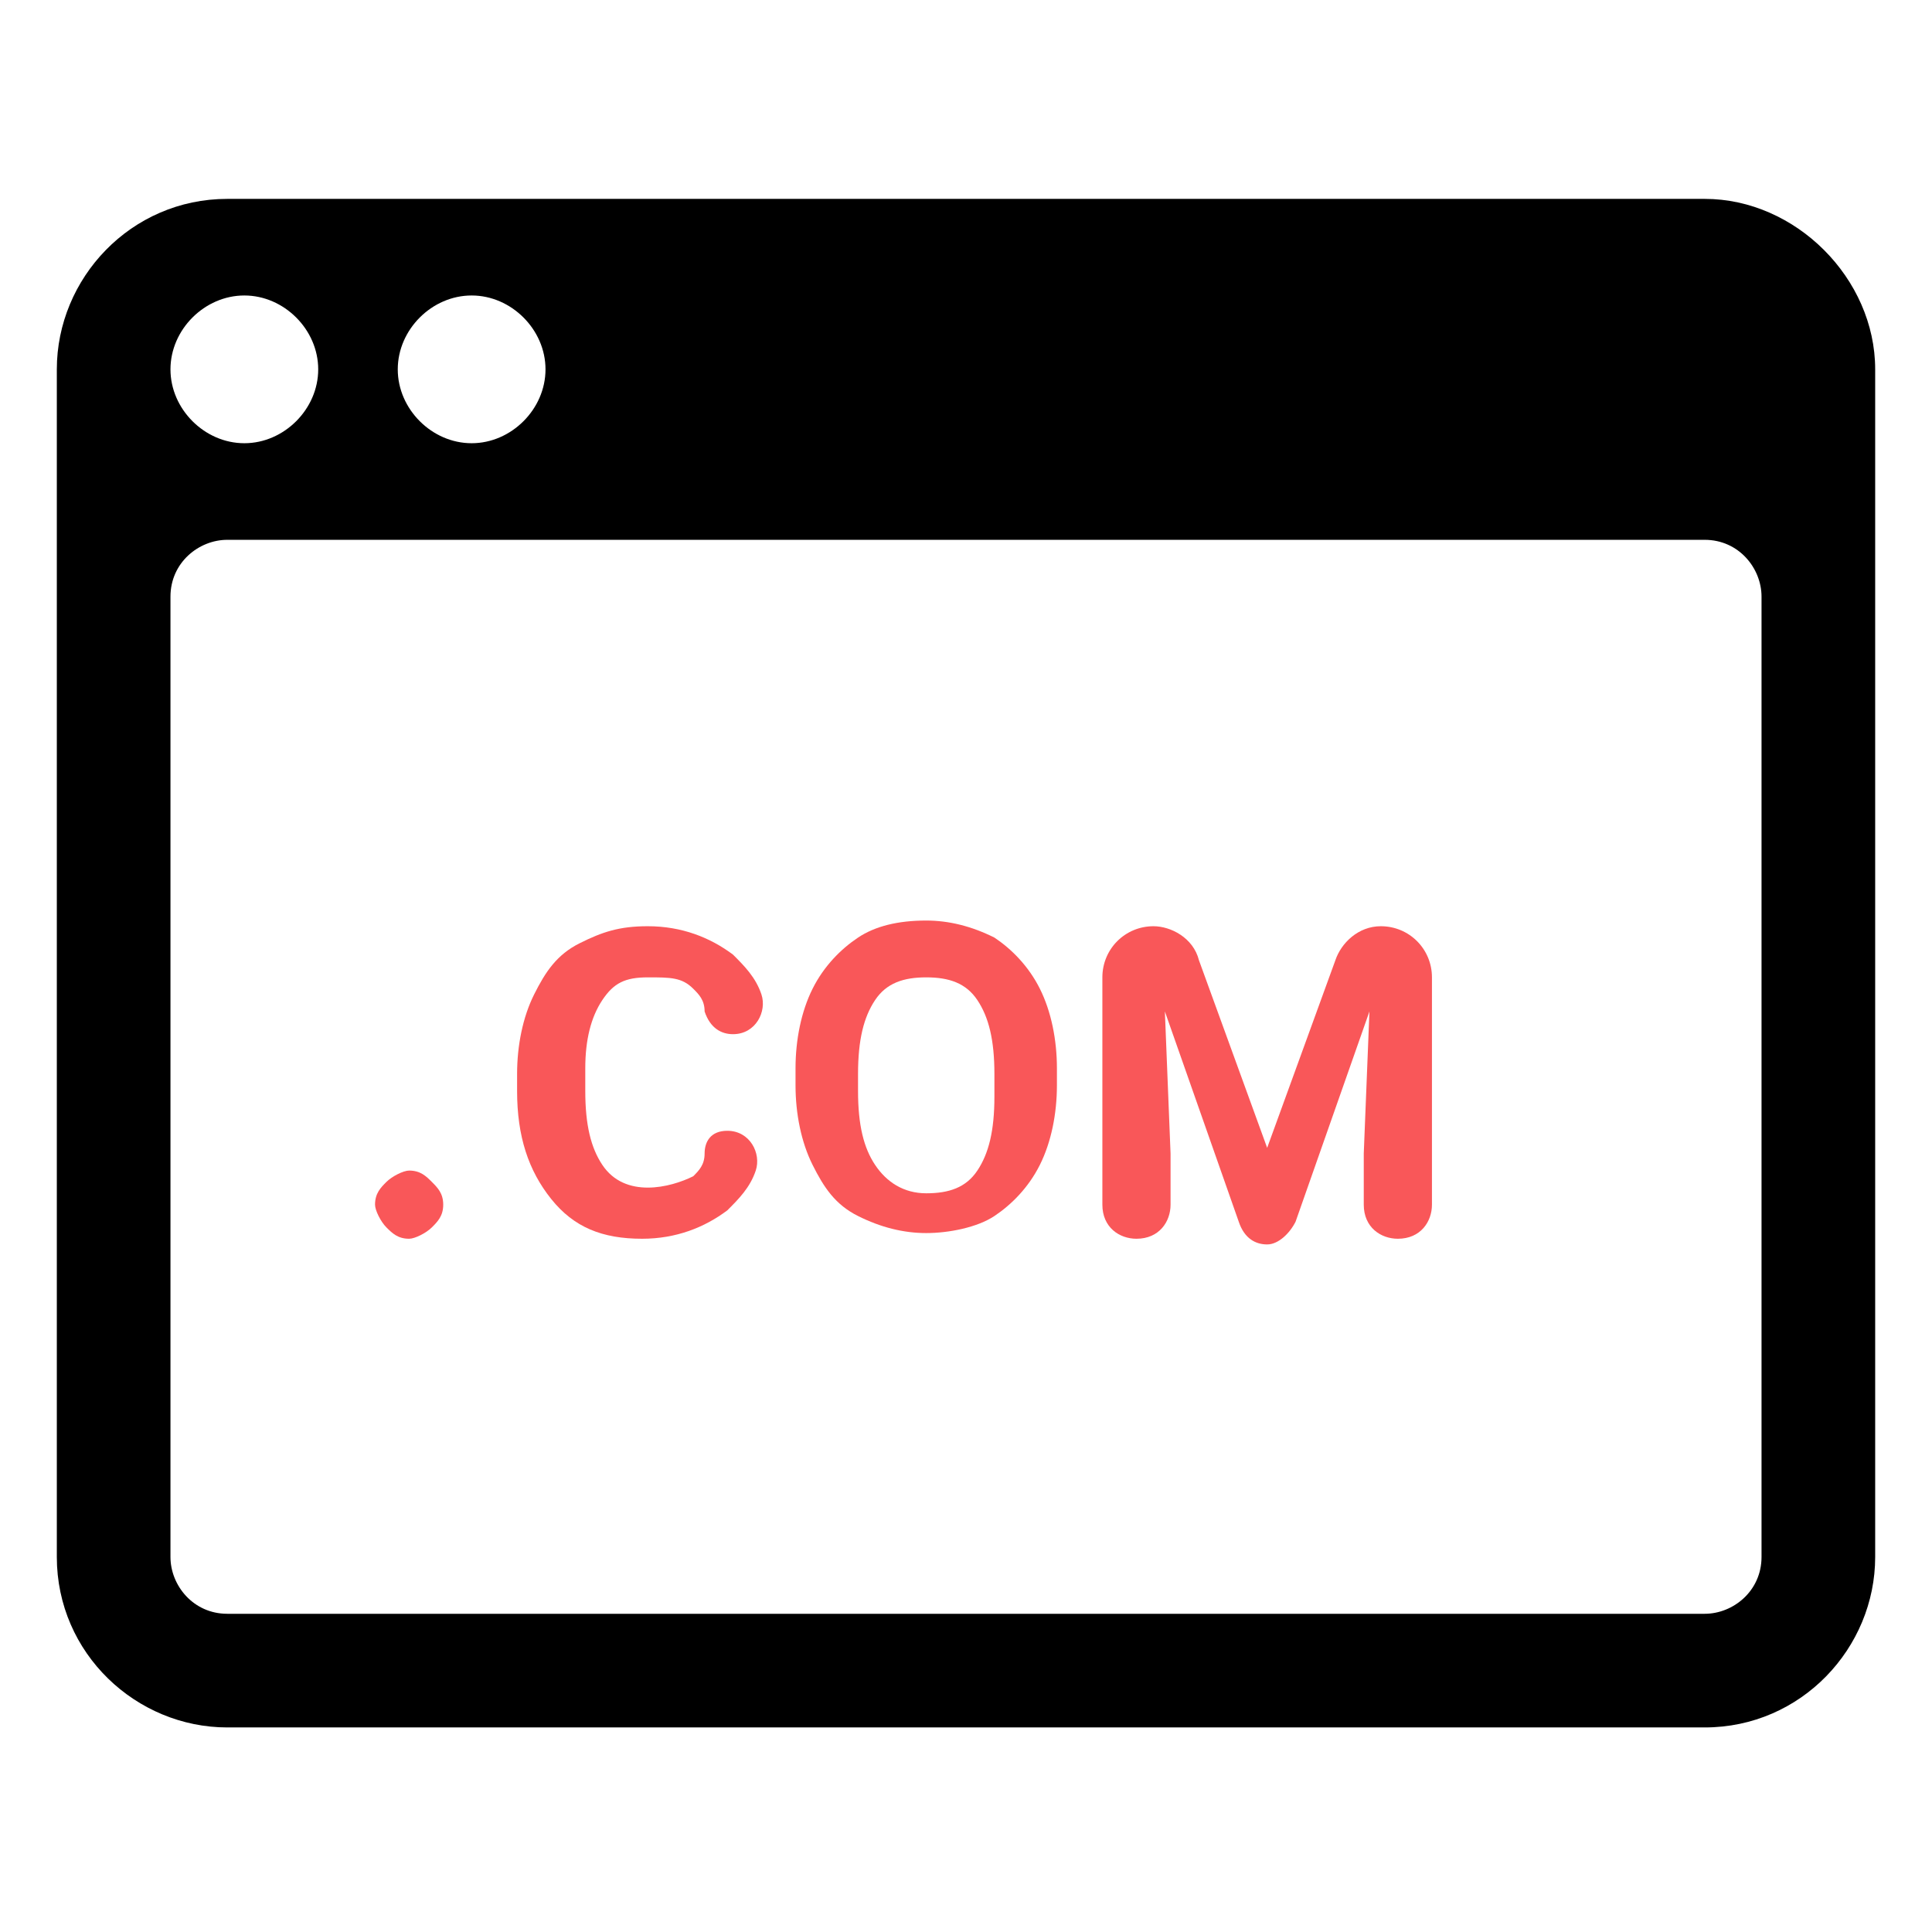 <svg id="Layer_1" height="512" viewBox="0 0 34 34" width="512" xmlns="http://www.w3.org/2000/svg"><g><g><path d="m30 3.5h-26c-1.7 0-3 1.4-3 3v20.9c0 1.7 1.4 3 3 3h26c1.7 0 3-1.4 3-3v-20.9c0-1.6-1.4-3-3-3zm-21.7 1.7c.7 0 1.3.6 1.3 1.3s-.6 1.3-1.3 1.3-1.3-.6-1.3-1.3.6-1.3 1.3-1.3zm-4 0c.7 0 1.3.6 1.3 1.3s-.6 1.3-1.3 1.3-1.3-.6-1.3-1.3.6-1.3 1.3-1.3zm26.7 22.2c0 .6-.5 1-1 1h-26c-.6 0-1-.5-1-1v-16.9c0-.6.5-1 1-1h26c.6 0 1 .5 1 1z"/></g><g fill="#f95759"><path d="m6.6 21.2c0-.2.1-.3.2-.4s.3-.2.4-.2c.2 0 .3.1.4.2s.2.2.2.4-.1.3-.2.4-.3.2-.4.2c-.2 0-.3-.1-.4-.2s-.2-.3-.2-.4z"/><g><path d="m12.8 19.9c.4 0 .6.4.5.7s-.3.5-.5.7c-.4.3-.9.5-1.5.5-.7 0-1.2-.2-1.6-.7s-.6-1.1-.6-1.9v-.3c0-.5.1-1 .3-1.4s.4-.7.8-.9.7-.3 1.2-.3c.6 0 1.1.2 1.5.5.2.2.4.4.5.7s-.1.7-.5.7c-.2 0-.4-.1-.5-.4 0-.2-.1-.3-.2-.4-.2-.2-.4-.2-.8-.2s-.6.1-.8.4-.3.7-.3 1.2v.4c0 .6.1 1 .3 1.3s.5.4.8.4.6-.1.8-.2c.1-.1.2-.2.2-.4s.1-.4.4-.4z"/><path d="m18.6 19.1c0 .5-.1 1-.3 1.4s-.5.7-.8.9-.8.3-1.2.3-.8-.1-1.2-.3-.6-.5-.8-.9-.3-.9-.3-1.4v-.3c0-.5.1-1 .3-1.4s.5-.7.8-.9.7-.3 1.2-.3c.4 0 .8.1 1.2.3.3.2.6.5.8.9s.3.9.3 1.4zm-1.1-.2c0-.6-.1-1-.3-1.3s-.5-.4-.9-.4-.7.1-.9.4-.3.7-.3 1.3v.3c0 .6.1 1 .3 1.3s.5.5.9.5.7-.1.9-.4.3-.7.3-1.3z"/><path d="m21.1 16.9 1.2 3.3 1.2-3.3c.1-.3.4-.6.8-.6.5 0 .9.4.9.9v4c0 .3-.2.6-.6.6-.3 0-.6-.2-.6-.6v-.9l.1-2.5-1.3 3.7c-.1.2-.3.4-.5.4-.2 0-.4-.1-.5-.4l-1.3-3.7.1 2.5v.9c0 .3-.2.6-.6.6-.3 0-.6-.2-.6-.6v-4c0-.5.4-.9.9-.9.3 0 .7.2.8.6z"/></g></g></g></svg>